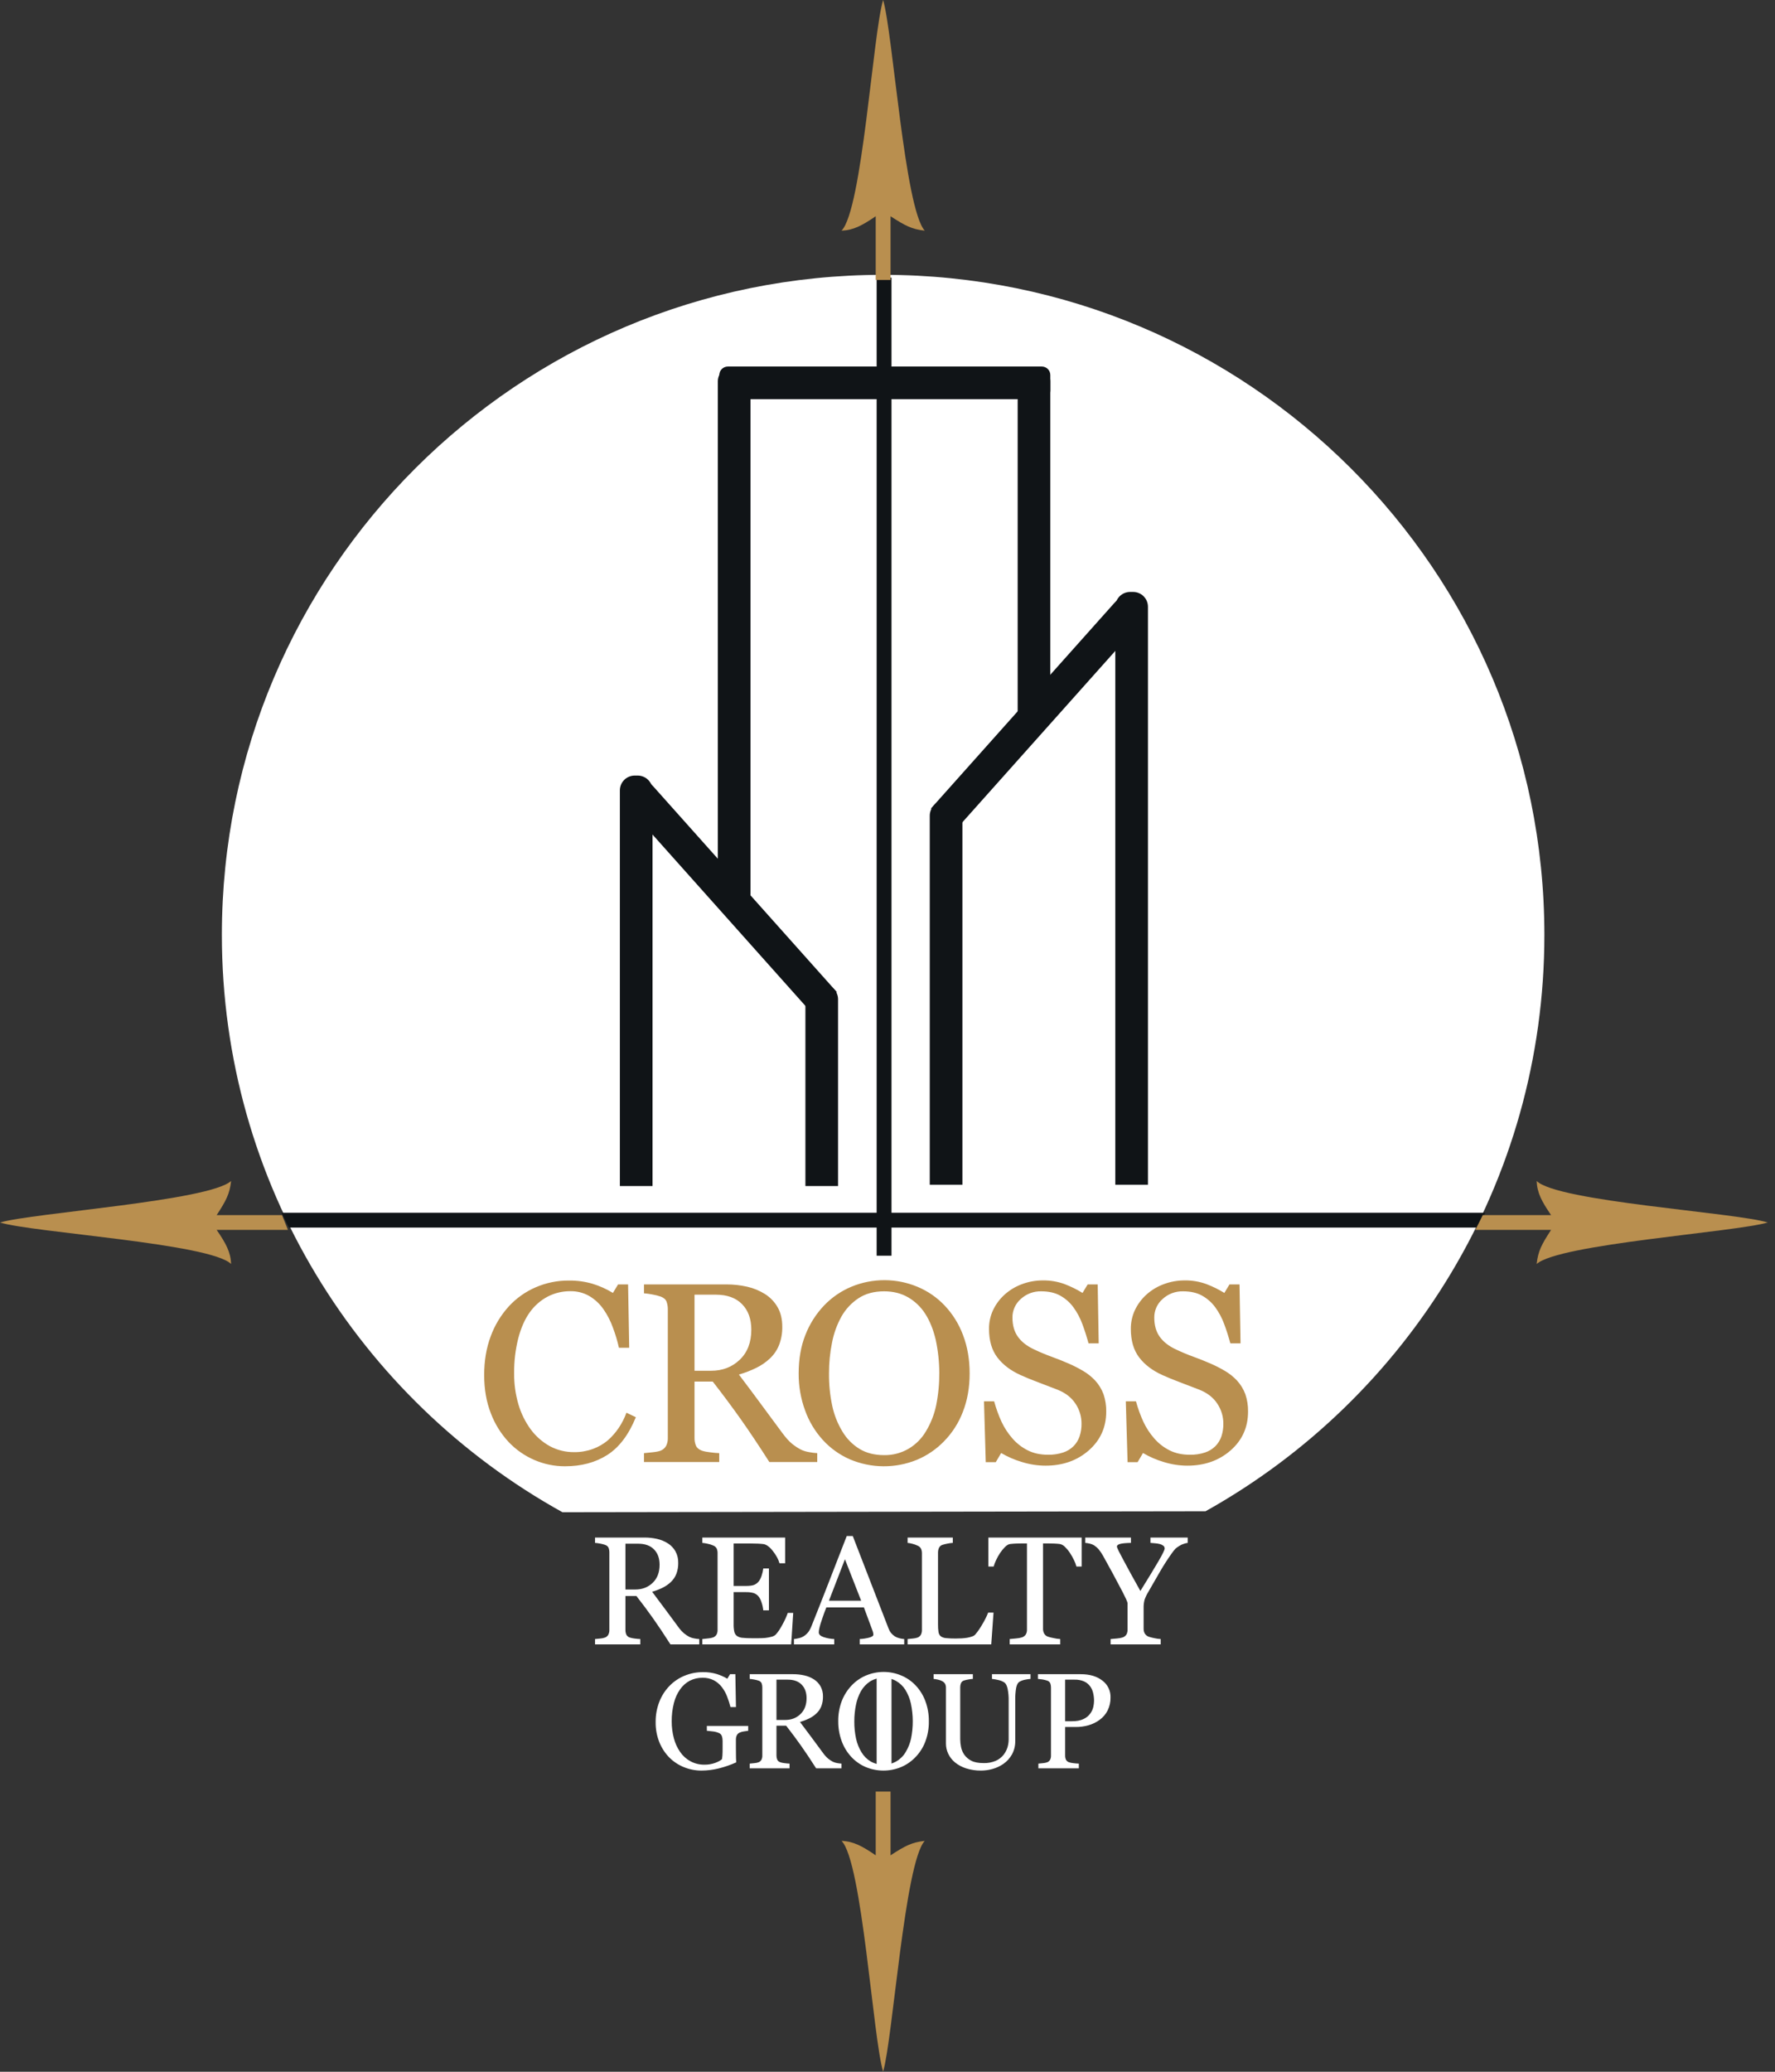 <?xml version="1.0" encoding="UTF-8"?> <svg xmlns="http://www.w3.org/2000/svg" width="168" height="196" viewBox="0 0 168 196" fill="none"><rect x="0" y="0" width="168" height="196" fill="#333333" stroke="none"/> <path fill-rule="evenodd" clip-rule="evenodd" d="M53.236 143.065C34.01 132.41 21 111.942 21 88.443C21 53.956 49.021 26 83.586 26C118.151 26 146.172 53.957 146.172 88.443C146.172 111.875 133.236 132.293 114.1 142.974" fill="white"></path> <path fill-rule="evenodd" clip-rule="evenodd" d="M84.378 158.474V167.166H82.973V158.474H84.378Z" fill="white"></path> <path fill-rule="evenodd" clip-rule="evenodd" d="M66.184 155.062C66.028 155.054 65.873 155.035 65.72 155.005C65.559 154.98 65.403 154.932 65.256 154.863C65.077 154.769 64.909 154.658 64.753 154.531C64.538 154.346 64.347 154.134 64.185 153.901C63.705 153.255 63.299 152.707 62.968 152.256C62.638 151.805 62.222 151.249 61.723 150.589C62.064 150.492 62.396 150.364 62.715 150.208C62.997 150.07 63.257 149.891 63.486 149.677C63.717 149.46 63.898 149.195 64.014 148.9C64.138 148.57 64.199 148.22 64.192 147.867C64.204 147.481 64.113 147.099 63.928 146.76C63.757 146.458 63.514 146.202 63.222 146.015C62.908 145.817 62.563 145.674 62.201 145.591C61.805 145.501 61.4 145.457 60.994 145.46H56.319V145.965C56.482 145.979 56.644 146.001 56.804 146.033C56.962 146.06 57.117 146.1 57.268 146.151C57.444 146.217 57.556 146.315 57.604 146.443C57.654 146.584 57.678 146.734 57.675 146.884V154.193C57.681 154.351 57.648 154.507 57.579 154.649C57.51 154.772 57.4 154.868 57.268 154.919C57.122 154.971 56.97 155.002 56.815 155.013C56.598 155.036 56.433 155.052 56.319 155.062V155.568H60.602V155.062C60.454 155.058 60.273 155.041 60.059 155.013C59.907 154.997 59.756 154.966 59.609 154.919C59.537 154.897 59.469 154.86 59.412 154.81C59.354 154.761 59.307 154.7 59.274 154.631C59.219 154.492 59.193 154.343 59.196 154.193V150.988H60.233C60.804 151.719 61.333 152.429 61.82 153.118C62.307 153.807 62.853 154.623 63.456 155.568H66.184V155.062H66.184ZM61.773 149.745C61.335 150.165 60.787 150.375 60.131 150.375H59.196V146.044H60.409C61.051 146.044 61.549 146.223 61.901 146.581C62.253 146.939 62.429 147.423 62.429 148.035C62.429 148.756 62.21 149.326 61.773 149.745ZM74.562 152.59C74.436 152.943 74.282 153.284 74.101 153.612C73.862 154.075 73.632 154.421 73.413 154.649C73.297 154.752 73.155 154.823 73.002 154.852C72.818 154.9 72.631 154.935 72.442 154.956C72.226 154.976 72.009 154.985 71.793 154.984H71.171C70.866 154.988 70.561 154.975 70.258 154.944C70.077 154.931 69.902 154.871 69.751 154.77C69.622 154.672 69.533 154.531 69.501 154.372C69.452 154.136 69.431 153.895 69.436 153.654V150.624H70.579C70.83 150.617 71.082 150.646 71.325 150.71C71.526 150.776 71.702 150.903 71.828 151.073C71.945 151.241 72.033 151.428 72.088 151.625C72.167 151.859 72.219 152.102 72.242 152.348H72.777V148.387H72.242C72.215 148.609 72.165 148.827 72.096 149.039C72.038 149.237 71.947 149.423 71.828 149.591C71.712 149.743 71.558 149.862 71.382 149.936C71.213 150.005 70.945 150.04 70.579 150.04H69.436V146.022H71.028C71.291 146.022 71.523 146.027 71.728 146.037C71.933 146.046 72.109 146.061 72.257 146.079C72.542 146.118 72.843 146.34 73.159 146.745C73.475 147.151 73.681 147.534 73.777 147.896H74.312V145.46H66.475V145.965C66.649 145.982 66.822 146.011 66.992 146.051C67.17 146.086 67.344 146.141 67.51 146.215C67.652 146.268 67.77 146.374 67.838 146.51C67.892 146.642 67.919 146.784 67.916 146.927V154.193C67.922 154.343 67.891 154.492 67.827 154.627C67.755 154.753 67.644 154.85 67.51 154.905C67.359 154.956 67.204 154.989 67.046 155.001C66.808 155.033 66.617 155.053 66.474 155.062V155.568H74.883L75.076 152.59H74.562V152.59ZM85.581 155.062C85.431 155.053 85.283 155.028 85.138 154.988C84.988 154.953 84.844 154.896 84.71 154.82C84.568 154.728 84.441 154.615 84.332 154.485C84.229 154.349 84.148 154.197 84.089 154.037L80.713 145.317H80.142C79.661 146.552 79.114 147.96 78.501 149.541C77.886 151.123 77.324 152.547 76.815 153.815C76.738 154.021 76.635 154.216 76.509 154.396C76.385 154.554 76.235 154.69 76.066 154.798C75.925 154.884 75.771 154.945 75.609 154.98C75.457 155.02 75.302 155.047 75.145 155.062V155.568H78.96V155.062C78.615 155.049 78.274 154.986 77.946 154.877C77.646 154.773 77.497 154.625 77.497 154.436C77.499 154.33 77.511 154.225 77.532 154.122C77.566 153.953 77.609 153.787 77.661 153.623C77.727 153.414 77.802 153.186 77.886 152.94C77.969 152.693 78.078 152.403 78.212 152.07H81.767L82.606 154.335C82.626 154.388 82.64 154.444 82.649 154.5C82.657 154.552 82.662 154.604 82.662 154.656C82.662 154.761 82.54 154.848 82.295 154.919C81.993 155 81.683 155.048 81.371 155.062V155.568H85.581V155.062V155.062ZM78.459 151.436L79.972 147.513L81.506 151.436H78.459ZM93.528 152.562C93.379 152.936 93.199 153.297 92.989 153.641C92.794 153.993 92.566 154.326 92.307 154.635C92.221 154.723 92.115 154.787 91.997 154.823C91.847 154.876 91.693 154.915 91.537 154.941C91.357 154.97 91.175 154.989 90.994 154.998C90.804 155.008 90.621 155.013 90.444 155.013C90.141 155.016 89.837 155.003 89.534 154.973C89.359 154.962 89.19 154.904 89.045 154.806C88.926 154.702 88.849 154.559 88.827 154.403C88.792 154.162 88.776 153.917 88.781 153.673V146.884C88.78 146.732 88.81 146.582 88.87 146.443C88.901 146.373 88.947 146.311 89.004 146.261C89.061 146.21 89.129 146.173 89.202 146.151C89.353 146.103 89.507 146.065 89.662 146.037C89.833 145.999 90.006 145.976 90.18 145.965V145.46H85.904V145.965C86.07 145.982 86.234 146.014 86.393 146.061C86.552 146.102 86.706 146.158 86.853 146.229C86.995 146.286 87.111 146.392 87.178 146.528C87.235 146.663 87.263 146.809 87.26 146.956V154.193C87.266 154.351 87.233 154.507 87.164 154.649C87.095 154.772 86.985 154.868 86.853 154.919C86.707 154.971 86.555 155.002 86.4 155.013C86.184 155.036 86.019 155.052 85.904 155.062V155.568H93.82L94.035 152.562H93.528V152.562ZM102.376 145.46H93.546V148.202H94.046C94.106 147.998 94.183 147.799 94.274 147.607C94.382 147.371 94.508 147.143 94.652 146.927C94.789 146.721 94.945 146.529 95.12 146.354C95.288 146.185 95.452 146.091 95.609 146.072C95.809 146.049 96.018 146.033 96.237 146.026C96.456 146.02 96.639 146.015 96.787 146.015H97.2V154.164C97.208 154.327 97.17 154.489 97.09 154.631C97.007 154.756 96.885 154.849 96.743 154.899C96.559 154.957 96.369 154.993 96.176 155.005C95.903 155.033 95.699 155.052 95.566 155.062V155.568H100.349V155.062C100.133 155.049 99.92 155.018 99.709 154.969C99.527 154.936 99.347 154.891 99.17 154.834C99.021 154.778 98.897 154.671 98.821 154.531C98.754 154.398 98.719 154.25 98.721 154.1V146.015H99.136C99.326 146.015 99.534 146.02 99.758 146.029C99.983 146.039 100.169 146.053 100.317 146.072C100.505 146.113 100.676 146.212 100.807 146.354C100.983 146.527 101.141 146.719 101.276 146.927C101.416 147.14 101.541 147.362 101.65 147.593C101.748 147.788 101.826 147.992 101.883 148.202H102.376V145.46V145.46ZM112.412 145.46H108.89V145.965C109.028 145.98 109.178 145.992 109.34 146.004C109.492 146.015 109.642 146.04 109.789 146.079C109.906 146.109 110.015 146.162 110.11 146.236C110.15 146.267 110.181 146.307 110.202 146.353C110.223 146.399 110.233 146.449 110.232 146.499C110.232 146.631 110.035 147.033 109.643 147.705C109.25 148.377 108.681 149.313 107.935 150.514C107.56 149.84 107.255 149.293 107.023 148.873C106.79 148.453 106.563 148.032 106.34 147.609C106.264 147.461 106.183 147.308 106.097 147.149C106.011 146.99 105.939 146.849 105.877 146.725C105.824 146.616 105.784 146.526 105.755 146.455C105.733 146.408 105.719 146.358 105.713 146.306C105.713 146.202 105.813 146.121 106.013 146.065C106.213 146.008 106.555 145.975 107.041 145.965V145.46H102.718V145.965C102.863 145.978 103.008 146.002 103.15 146.037C103.295 146.068 103.433 146.124 103.56 146.2C103.715 146.303 103.855 146.425 103.978 146.564C104.136 146.754 104.275 146.96 104.395 147.176C104.652 147.632 104.955 148.181 105.302 148.822C105.649 149.463 105.965 150.059 106.252 150.61C106.379 150.857 106.49 151.081 106.583 151.283C106.676 151.485 106.722 151.624 106.722 151.7V154.158C106.727 154.315 106.694 154.472 106.626 154.614C106.547 154.75 106.421 154.853 106.272 154.905C106.092 154.963 105.905 154.998 105.716 155.009C105.45 155.035 105.249 155.053 105.117 155.062V155.568H109.856V155.062C109.647 155.05 109.439 155.021 109.235 154.973C109.054 154.939 108.875 154.892 108.699 154.834C108.552 154.774 108.428 154.668 108.346 154.531C108.274 154.394 108.239 154.241 108.242 154.086V152.155C108.233 151.884 108.262 151.613 108.329 151.35C108.419 151.094 108.536 150.848 108.678 150.617C109.149 149.791 109.542 149.11 109.856 148.573C110.171 148.036 110.513 147.506 110.884 146.984C111.001 146.813 111.129 146.651 111.269 146.5C111.388 146.401 111.514 146.313 111.647 146.236C111.764 146.16 111.892 146.101 112.026 146.061C112.15 146.014 112.28 145.982 112.412 145.965V145.46V145.46Z" fill="white"></path> <path fill-rule="evenodd" clip-rule="evenodd" d="M70.814 163.283H66.902V163.741C67.036 163.749 67.222 163.769 67.459 163.801C67.652 163.821 67.842 163.868 68.022 163.942C68.09 163.967 68.153 164.006 68.204 164.058C68.256 164.109 68.295 164.171 68.32 164.24C68.371 164.39 68.395 164.549 68.393 164.708V165.197C68.393 165.352 68.392 165.54 68.39 165.761C68.388 165.982 68.37 166.202 68.336 166.42C68.21 166.546 67.995 166.666 67.691 166.778C67.367 166.895 67.025 166.952 66.68 166.948C66.217 166.955 65.76 166.845 65.352 166.627C64.962 166.415 64.628 166.114 64.376 165.749C64.102 165.355 63.9 164.916 63.781 164.452C63.642 163.93 63.573 163.392 63.576 162.853C63.569 162.267 63.639 161.682 63.784 161.114C63.898 160.647 64.099 160.206 64.376 159.814C64.613 159.474 64.928 159.195 65.295 159.001C65.667 158.814 66.08 158.72 66.497 158.727C66.865 158.717 67.229 158.798 67.558 158.963C67.85 159.117 68.107 159.332 68.31 159.593C68.52 159.865 68.69 160.167 68.814 160.488C68.943 160.818 69.052 161.157 69.141 161.501H69.656L69.6 158.388H69.097L68.84 158.815C68.528 158.632 68.197 158.485 67.852 158.376C67.426 158.247 66.983 158.186 66.538 158.194C65.931 158.19 65.329 158.308 64.768 158.542C64.231 158.765 63.746 159.098 63.344 159.519C62.928 159.954 62.604 160.467 62.392 161.029C62.163 161.632 62.049 162.272 62.055 162.916C62.046 163.569 62.165 164.218 62.407 164.825C62.624 165.367 62.947 165.86 63.356 166.276C63.751 166.669 64.222 166.979 64.74 167.186C65.263 167.398 65.823 167.507 66.388 167.506C66.936 167.504 67.483 167.437 68.016 167.305C68.588 167.165 69.146 166.972 69.683 166.728C69.674 166.615 69.667 166.471 69.66 166.295C69.654 166.119 69.651 165.781 69.651 165.278V164.588C69.648 164.449 69.674 164.311 69.73 164.184C69.784 164.066 69.879 163.972 69.996 163.917C70.128 163.859 70.266 163.82 70.408 163.801C70.578 163.773 70.714 163.753 70.815 163.741V163.283H70.814ZM79.647 166.847C79.51 166.84 79.374 166.823 79.239 166.797C79.097 166.775 78.96 166.732 78.83 166.671C78.673 166.589 78.525 166.492 78.387 166.38C78.198 166.216 78.03 166.03 77.887 165.825C77.463 165.256 77.106 164.772 76.815 164.375C76.524 163.977 76.158 163.487 75.717 162.907C76.018 162.821 76.311 162.709 76.592 162.571C76.84 162.45 77.069 162.292 77.27 162.103C77.475 161.913 77.634 161.679 77.736 161.419C77.846 161.129 77.899 160.82 77.893 160.509C77.903 160.169 77.823 159.833 77.661 159.533C77.509 159.268 77.296 159.043 77.038 158.878C76.762 158.703 76.458 158.577 76.139 158.505C75.79 158.425 75.434 158.386 75.076 158.388H70.957V158.834C71.101 158.846 71.244 158.866 71.385 158.894C71.524 158.918 71.661 158.952 71.794 158.997C71.859 159.016 71.919 159.049 71.97 159.093C72.021 159.138 72.062 159.192 72.089 159.254C72.133 159.379 72.154 159.511 72.152 159.643V166.082C72.157 166.22 72.128 166.359 72.068 166.484C72.006 166.592 71.91 166.676 71.794 166.722C71.665 166.767 71.531 166.794 71.394 166.803C71.204 166.825 71.058 166.839 70.957 166.847V167.293H74.73V166.847C74.57 166.841 74.411 166.826 74.252 166.803C74.118 166.79 73.985 166.763 73.857 166.722C73.792 166.702 73.733 166.669 73.682 166.626C73.631 166.582 73.59 166.528 73.561 166.468C73.512 166.345 73.489 166.214 73.491 166.082V163.258H74.405C74.908 163.903 75.374 164.528 75.803 165.135C76.233 165.741 76.713 166.46 77.245 167.293H79.647V166.847ZM75.761 162.164C75.376 162.533 74.894 162.718 74.315 162.718H73.491V158.903H74.561C75.127 158.903 75.565 159.06 75.875 159.376C76.185 159.692 76.34 160.119 76.34 160.657C76.34 161.292 76.147 161.794 75.761 162.164ZM85.298 158.508C84.774 158.289 84.212 158.176 83.644 158.175C83.076 158.174 82.513 158.285 81.988 158.501C81.47 158.716 81.002 159.037 80.614 159.443C80.209 159.867 79.89 160.367 79.677 160.914C79.442 161.532 79.326 162.189 79.338 162.85C79.333 163.485 79.443 164.115 79.661 164.711C79.857 165.257 80.159 165.759 80.551 166.188C80.929 166.603 81.391 166.934 81.906 167.158C82.438 167.384 83.01 167.502 83.588 167.506C84.166 167.51 84.739 167.399 85.273 167.18C85.785 166.966 86.247 166.65 86.631 166.251C87.044 165.83 87.366 165.328 87.575 164.777C87.808 164.161 87.923 163.508 87.914 162.85C87.923 162.194 87.81 161.542 87.581 160.927C87.376 160.375 87.062 159.87 86.657 159.443C86.274 159.04 85.812 158.722 85.298 158.508ZM84.84 166.634C84.471 166.845 84.052 166.954 83.626 166.948C83.194 166.959 82.768 166.852 82.394 166.637C82.043 166.423 81.749 166.127 81.539 165.774C81.295 165.375 81.12 164.938 81.023 164.481C80.908 163.945 80.853 163.398 80.859 162.85C80.857 162.328 80.909 161.806 81.013 161.293C81.101 160.841 81.259 160.405 81.481 160.001C81.692 159.63 81.987 159.314 82.343 159.078C82.727 158.84 83.174 158.72 83.626 158.733C84.044 158.725 84.456 158.828 84.821 159.032C85.173 159.235 85.471 159.52 85.689 159.863C85.936 160.266 86.114 160.707 86.214 161.168C86.445 162.254 86.452 163.375 86.232 164.463C86.135 164.919 85.962 165.356 85.72 165.756C85.507 166.119 85.204 166.421 84.84 166.634ZM97.537 158.388H93.889V158.834C94.085 158.853 94.28 158.887 94.471 158.934C94.685 158.976 94.889 159.059 95.071 159.179C95.201 159.271 95.299 159.464 95.367 159.759C95.442 160.134 95.475 160.515 95.468 160.897V164.546C95.467 164.799 95.431 165.05 95.361 165.293C95.284 165.549 95.16 165.789 94.996 166.001C94.801 166.25 94.547 166.449 94.257 166.578C93.891 166.735 93.495 166.81 93.097 166.797C92.606 166.797 92.221 166.724 91.94 166.578C91.675 166.446 91.447 166.252 91.273 166.013C91.121 165.794 91.015 165.545 90.962 165.283C90.911 165.036 90.885 164.785 90.883 164.533V159.618C90.882 159.487 90.907 159.357 90.956 159.235C90.982 159.175 91.022 159.121 91.071 159.078C91.121 159.035 91.179 159.003 91.242 158.985C91.371 158.944 91.502 158.913 91.635 158.891C91.781 158.861 91.929 158.842 92.078 158.834V158.388H88.362V158.834C88.498 158.847 88.632 158.869 88.765 158.9C88.905 158.927 89.04 158.974 89.167 159.041C89.289 159.101 89.391 159.196 89.46 159.314C89.511 159.43 89.536 159.555 89.532 159.681V164.946C89.531 165.279 89.604 165.607 89.745 165.909C89.895 166.225 90.112 166.505 90.381 166.728C90.694 166.982 91.052 167.175 91.437 167.296C91.9 167.443 92.384 167.514 92.87 167.506C93.227 167.503 93.581 167.454 93.924 167.358C94.298 167.257 94.652 167.093 94.971 166.872C95.306 166.638 95.584 166.332 95.782 165.975C95.995 165.58 96.101 165.137 96.09 164.688V160.817C96.085 160.447 96.112 160.077 96.171 159.712C96.226 159.411 96.324 159.212 96.468 159.116C96.638 159.014 96.825 158.944 97.021 158.909C97.191 158.871 97.363 158.846 97.537 158.834V158.388ZM104.332 158.988C103.814 158.588 103.14 158.388 102.311 158.388H98.236V158.834C98.349 158.842 98.484 158.858 98.642 158.881C98.803 158.905 98.962 158.944 99.116 158.997C99.182 159.016 99.243 159.05 99.294 159.096C99.345 159.141 99.385 159.198 99.412 159.261C99.455 159.388 99.476 159.522 99.474 159.656V166.082C99.48 166.22 99.451 166.359 99.39 166.484C99.329 166.592 99.232 166.676 99.116 166.722C98.987 166.767 98.853 166.794 98.717 166.803C98.526 166.825 98.38 166.839 98.28 166.847V167.293H102.11V166.847C101.934 166.842 101.759 166.827 101.584 166.803C101.449 166.79 101.315 166.763 101.185 166.722C101.121 166.702 101.061 166.669 101.01 166.625C100.958 166.582 100.916 166.528 100.886 166.468C100.836 166.345 100.811 166.214 100.814 166.082V163.383H101.814C102.224 163.386 102.632 163.331 103.027 163.22C103.405 163.113 103.761 162.939 104.077 162.706C104.398 162.475 104.658 162.17 104.835 161.818C105.023 161.434 105.117 161.012 105.108 160.585C105.118 160.276 105.052 159.969 104.917 159.691C104.781 159.413 104.581 159.172 104.332 158.988ZM102.559 162.627C102.276 162.768 101.908 162.838 101.456 162.838H100.814V158.903H101.701C102.007 158.893 102.311 158.949 102.594 159.066C102.823 159.167 103.022 159.325 103.172 159.524C103.314 159.716 103.414 159.937 103.464 160.171C103.52 160.409 103.549 160.654 103.549 160.899C103.547 161.094 103.523 161.288 103.48 161.479C103.43 161.704 103.333 161.917 103.197 162.103C103.034 162.33 102.814 162.511 102.559 162.627Z" fill="white"></path> <path fill-rule="evenodd" clip-rule="evenodd" d="M57.479 137.647C58.601 136.932 59.502 135.742 60.182 134.076L59.292 133.65C59.108 134.16 58.861 134.645 58.557 135.094C58.261 135.532 57.911 135.93 57.514 136.279C57.097 136.623 56.624 136.893 56.116 137.078C55.55 137.284 54.952 137.387 54.35 137.38C53.542 137.391 52.744 137.195 52.033 136.811C51.329 136.42 50.717 135.882 50.238 135.235C49.715 134.52 49.32 133.721 49.071 132.871C48.789 131.911 48.651 130.915 48.662 129.915C48.65 128.8 48.781 127.689 49.053 126.609C49.313 125.621 49.673 124.807 50.131 124.167C50.575 123.537 51.161 123.022 51.844 122.662C52.505 122.322 53.239 122.148 53.983 122.153C54.609 122.142 55.227 122.299 55.772 122.609C56.308 122.927 56.769 123.357 57.123 123.87C57.495 124.406 57.794 124.99 58.012 125.605C58.246 126.224 58.436 126.859 58.581 127.505H59.554L59.447 121.514H58.498L58.012 122.319C57.411 121.951 56.766 121.661 56.092 121.455C55.36 121.241 54.601 121.137 53.839 121.146C52.759 121.139 51.689 121.358 50.698 121.787C49.73 122.205 48.861 122.822 48.15 123.599C47.403 124.422 46.823 125.382 46.443 126.425C46.032 127.519 45.826 128.737 45.826 130.081C45.826 131.424 46.036 132.63 46.455 133.7C46.834 134.707 47.406 135.63 48.138 136.419C48.829 137.148 49.662 137.729 50.586 138.126C51.497 138.518 52.48 138.72 53.473 138.718C55.021 138.718 56.357 138.361 57.479 137.647ZM77.35 137.475C77.091 137.461 76.834 137.429 76.579 137.38C76.312 137.337 76.052 137.258 75.807 137.143C75.511 136.988 75.231 136.803 74.972 136.593C74.69 136.367 74.376 136.018 74.028 135.545C73.229 134.471 72.555 133.559 72.005 132.809C71.455 132.06 70.765 131.136 69.935 130.039C70.503 129.878 71.055 129.665 71.584 129.405C72.053 129.177 72.485 128.879 72.866 128.523C73.251 128.163 73.55 127.722 73.743 127.232C73.95 126.684 74.051 126.101 74.04 125.516C74.04 124.797 73.894 124.184 73.601 123.674C73.315 123.173 72.912 122.749 72.426 122.437C71.905 122.108 71.331 121.869 70.73 121.732C70.072 121.583 69.399 121.51 68.725 121.514H60.953V122.354C61.224 122.377 61.493 122.414 61.76 122.467C62.022 122.512 62.28 122.577 62.531 122.662C62.824 122.772 63.01 122.934 63.089 123.147C63.172 123.383 63.212 123.632 63.208 123.882V136.03C63.218 136.292 63.163 136.552 63.047 136.788C62.932 136.993 62.75 137.152 62.531 137.238C62.389 137.301 62.138 137.352 61.778 137.391C61.418 137.431 61.143 137.459 60.953 137.475V138.315H68.072V137.475C67.827 137.467 67.526 137.439 67.171 137.391C66.917 137.366 66.666 137.315 66.423 137.238C66.138 137.127 65.953 136.967 65.865 136.758C65.774 136.526 65.73 136.279 65.735 136.03V130.702H67.459C68.407 131.918 69.286 133.098 70.096 134.242C70.906 135.386 71.813 136.744 72.817 138.315H77.35V137.475V137.475ZM70.018 128.638C69.29 129.335 68.38 129.684 67.289 129.683H65.735V122.484H67.752C68.82 122.484 69.646 122.782 70.231 123.377C70.816 123.972 71.109 124.777 71.11 125.794C71.11 126.992 70.746 127.94 70.018 128.638ZM86.84 121.739C85.85 121.326 84.789 121.113 83.717 121.111C82.645 121.109 81.584 121.318 80.593 121.727C79.615 122.133 78.732 122.738 78 123.503C77.236 124.305 76.635 125.248 76.233 126.28C75.806 127.349 75.592 128.566 75.592 129.932C75.583 131.129 75.79 132.319 76.203 133.443C76.572 134.474 77.143 135.422 77.882 136.232C78.596 137.014 79.467 137.637 80.438 138.061C81.442 138.487 82.52 138.711 83.611 138.718C84.702 138.725 85.783 138.516 86.792 138.102C87.757 137.697 88.628 137.101 89.355 136.35C90.133 135.554 90.739 134.607 91.134 133.567C91.561 132.478 91.775 131.266 91.775 129.932C91.775 128.606 91.565 127.397 91.147 126.303C90.76 125.262 90.166 124.31 89.403 123.503C88.68 122.743 87.808 122.143 86.84 121.739V121.739ZM85.973 137.072C85.277 137.471 84.486 137.676 83.683 137.664C82.781 137.664 82.006 137.469 81.358 137.078C80.696 136.673 80.142 136.115 79.745 135.45C79.285 134.697 78.956 133.873 78.772 133.011C78.556 131.999 78.453 130.967 78.463 129.932C78.459 128.946 78.557 127.962 78.754 126.996C78.919 126.142 79.218 125.319 79.638 124.557C80.033 123.856 80.59 123.259 81.263 122.816C81.927 122.382 82.734 122.165 83.683 122.165C84.529 122.165 85.281 122.352 85.938 122.727C86.603 123.11 87.164 123.649 87.575 124.296C88.01 124.975 88.341 125.796 88.566 126.759C89.004 128.807 89.016 130.922 88.601 132.975C88.418 133.836 88.091 134.661 87.635 135.415C87.232 136.1 86.66 136.671 85.973 137.072V137.072ZM102.512 129.695C102.07 129.434 101.613 129.2 101.141 128.996C100.619 128.768 100.079 128.553 99.522 128.351C98.943 128.141 98.375 127.902 97.82 127.635C97.171 127.327 96.676 126.934 96.337 126.457C95.997 125.98 95.827 125.378 95.826 124.651C95.822 124.317 95.891 123.986 96.029 123.682C96.166 123.377 96.368 123.106 96.621 122.887C97.144 122.408 97.833 122.149 98.543 122.165C99.255 122.165 99.856 122.301 100.346 122.573C100.836 122.845 101.261 123.218 101.592 123.669C101.947 124.156 102.233 124.689 102.44 125.255C102.658 125.839 102.854 126.451 103.028 127.09H103.989L103.894 121.514H102.945L102.459 122.319C101.927 121.99 101.365 121.713 100.78 121.49C100.114 121.244 99.408 121.123 98.697 121.134C98.029 121.132 97.366 121.251 96.74 121.484C96.142 121.701 95.591 122.028 95.115 122.449C94.647 122.863 94.268 123.366 93.999 123.928C93.737 124.487 93.603 125.098 93.608 125.715C93.608 126.828 93.871 127.73 94.396 128.42C94.922 129.111 95.66 129.669 96.609 130.095C97.092 130.316 97.665 130.55 98.33 130.797C98.994 131.045 99.583 131.271 100.097 131.475C100.849 131.776 101.415 132.216 101.794 132.797C102.167 133.353 102.365 134.007 102.364 134.676C102.371 135.089 102.309 135.499 102.18 135.891C102.062 136.235 101.869 136.549 101.616 136.81C101.338 137.087 100.999 137.294 100.626 137.415C100.164 137.566 99.681 137.637 99.196 137.628C98.468 137.628 97.829 137.49 97.28 137.214C96.732 136.939 96.242 136.561 95.838 136.101C95.413 135.619 95.059 135.079 94.788 134.496C94.505 133.875 94.273 133.231 94.094 132.573H93.133L93.299 138.327H94.248L94.758 137.463C95.37 137.823 96.023 138.107 96.704 138.309C97.434 138.539 98.194 138.657 98.959 138.659C100.588 138.659 101.952 138.177 103.052 137.214C104.151 136.251 104.701 135.027 104.701 133.544C104.711 132.986 104.625 132.431 104.446 131.903C104.27 131.424 104.002 130.984 103.657 130.607C103.321 130.25 102.935 129.943 102.512 129.695V129.695ZM115.936 129.695C115.494 129.434 115.036 129.2 114.565 128.996C114.043 128.768 113.503 128.553 112.946 128.351C112.367 128.141 111.798 127.902 111.243 127.635C110.595 127.327 110.1 126.934 109.76 126.457C109.42 125.98 109.25 125.378 109.25 124.651C109.246 124.317 109.315 123.986 109.452 123.682C109.59 123.377 109.792 123.106 110.045 122.887C110.568 122.408 111.257 122.149 111.967 122.165C112.679 122.165 113.28 122.301 113.77 122.573C114.26 122.845 114.685 123.218 115.016 123.669C115.371 124.156 115.657 124.689 115.864 125.255C116.082 125.839 116.278 126.451 116.451 127.09H117.413L117.318 121.514H116.369L115.882 122.319C115.35 121.99 114.788 121.712 114.203 121.49C113.537 121.244 112.831 121.123 112.121 121.134C111.453 121.132 110.79 121.251 110.163 121.484C109.566 121.701 109.014 122.028 108.538 122.449C108.071 122.863 107.692 123.366 107.423 123.928C107.16 124.487 107.027 125.098 107.031 125.715C107.031 126.828 107.294 127.73 107.82 128.42C108.346 129.111 109.084 129.669 110.033 130.095C110.516 130.316 111.089 130.55 111.754 130.797C112.418 131.045 113.007 131.271 113.521 131.475C114.272 131.776 114.838 132.216 115.217 132.797C115.59 133.353 115.788 134.007 115.787 134.676C115.794 135.089 115.732 135.499 115.604 135.891C115.486 136.235 115.293 136.549 115.04 136.81C114.762 137.086 114.422 137.294 114.049 137.415C113.588 137.566 113.105 137.638 112.619 137.628C111.892 137.628 111.253 137.49 110.703 137.214C110.155 136.939 109.666 136.561 109.262 136.101C108.836 135.619 108.483 135.079 108.212 134.496C107.929 133.875 107.697 133.232 107.518 132.573H106.556L106.723 138.327H107.672L108.182 137.463C108.794 137.823 109.447 138.107 110.128 138.309C110.857 138.539 111.617 138.657 112.382 138.659C114.012 138.659 115.376 138.177 116.476 137.214C117.575 136.251 118.125 135.027 118.125 133.544C118.135 132.986 118.049 132.431 117.87 131.903C117.693 131.424 117.425 130.984 117.08 130.607C116.744 130.25 116.359 129.943 115.936 129.695V129.695Z" fill="#B98F4F"></path> <path fill-rule="evenodd" clip-rule="evenodd" d="M26.639 114.731H140.572L139.87 116.133H27.341L26.639 114.731Z" fill="#101417"></path> <path fill-rule="evenodd" clip-rule="evenodd" d="M108.651 112.08V57.402C108.651 57.218 108.615 57.036 108.544 56.865C108.474 56.695 108.37 56.541 108.24 56.411C108.109 56.28 107.954 56.177 107.784 56.107C107.613 56.036 107.431 56 107.246 56H106.965C106.781 56 106.598 56.036 106.428 56.107C106.257 56.177 106.102 56.281 105.972 56.411C105.842 56.541 105.738 56.695 105.668 56.865C105.597 57.036 105.561 57.218 105.561 57.402V112.08H108.651Z" fill="#101417"></path> <path fill-rule="evenodd" clip-rule="evenodd" d="M88 112.08V77.17C88 76.798 88.148 76.442 88.411 76.179C88.675 75.916 89.032 75.768 89.404 75.768H89.686C90.059 75.768 90.416 75.916 90.679 76.179C90.942 76.442 91.091 76.798 91.091 77.17V112.08H88Z" fill="#101417"></path> <path fill-rule="evenodd" clip-rule="evenodd" d="M88.115 76.486L105.487 57.027C106.236 56.199 107.31 55.948 107.886 56.467L108.095 56.655C108.671 57.173 108.53 58.266 107.781 59.094L90.409 78.553L88.115 76.486Z" fill="#101417"></path> <path fill-rule="evenodd" clip-rule="evenodd" d="M99.41 68.184V36.079C99.41 35.895 99.374 35.712 99.303 35.542C99.233 35.372 99.129 35.218 98.999 35.087C98.868 34.957 98.713 34.854 98.543 34.784C98.372 34.713 98.189 34.677 98.005 34.677H97.724C97.352 34.677 96.994 34.825 96.731 35.088C96.468 35.351 96.32 35.707 96.32 36.079V68.184H99.41Z" fill="#101417"></path> <path fill-rule="evenodd" clip-rule="evenodd" d="M67.942 85.57V36.079C67.941 35.895 67.978 35.713 68.048 35.542C68.119 35.372 68.222 35.218 68.353 35.088C68.483 34.958 68.638 34.854 68.809 34.784C68.979 34.713 69.162 34.677 69.346 34.677H69.627C69.812 34.677 69.994 34.713 70.165 34.784C70.335 34.854 70.49 34.957 70.621 35.087C70.751 35.218 70.855 35.372 70.925 35.542C70.996 35.712 71.032 35.895 71.032 36.079V85.57H67.942Z" fill="#101417"></path> <path fill-rule="evenodd" clip-rule="evenodd" d="M68.886 34.677H98.606C98.819 34.677 99.024 34.761 99.174 34.912C99.325 35.062 99.41 35.267 99.41 35.48V36.959C99.41 37.172 99.325 37.376 99.174 37.526C99.024 37.677 98.819 37.761 98.606 37.761H68.886C68.673 37.761 68.468 37.677 68.317 37.526C68.167 37.376 68.082 37.172 68.082 36.959V35.48C68.082 35.267 68.167 35.062 68.317 34.912C68.468 34.761 68.673 34.677 68.886 34.677Z" fill="#101417"></path> <path fill-rule="evenodd" clip-rule="evenodd" d="M58.669 112.207V74.775C58.669 74.59 58.706 74.408 58.776 74.238C58.847 74.068 58.95 73.913 59.081 73.783C59.211 73.653 59.366 73.55 59.537 73.479C59.707 73.409 59.89 73.372 60.074 73.372H60.355C60.54 73.372 60.722 73.409 60.893 73.479C61.063 73.55 61.218 73.653 61.349 73.783C61.479 73.913 61.583 74.068 61.653 74.238C61.724 74.408 61.76 74.59 61.76 74.775V112.207H58.669V112.207Z" fill="#101417"></path> <path fill-rule="evenodd" clip-rule="evenodd" d="M79.321 112.207V94.543C79.321 94.359 79.285 94.176 79.214 94.006C79.143 93.836 79.04 93.681 78.909 93.551C78.779 93.421 78.624 93.318 78.454 93.247C78.283 93.177 78.1 93.141 77.916 93.141H77.635C77.45 93.141 77.268 93.177 77.097 93.247C76.927 93.318 76.772 93.421 76.641 93.551C76.511 93.681 76.408 93.836 76.337 94.006C76.267 94.176 76.23 94.359 76.23 94.543V112.207H79.321Z" fill="#101417"></path> <path fill-rule="evenodd" clip-rule="evenodd" d="M79.206 93.858L61.834 74.4C61.085 73.571 60.011 73.32 59.435 73.839L59.226 74.026C58.65 74.546 58.791 75.637 59.54 76.466L76.911 95.925L79.206 93.858Z" fill="#101417"></path> <path fill-rule="evenodd" clip-rule="evenodd" d="M82.973 26.265H84.378V118.797H82.973V26.265Z" fill="#101417"></path> <path fill-rule="evenodd" clip-rule="evenodd" d="M82.885 169.492V175.523C81.609 174.652 80.788 174.203 79.653 174.159C81.609 176.139 82.628 192.877 83.586 195.988C84.503 192.877 85.624 176.252 87.521 174.159C86.287 174.292 85.646 174.641 84.289 175.523V169.492H82.885Z" fill="#B98F4F"></path> <path fill-rule="evenodd" clip-rule="evenodd" d="M82.884 26.487V20.459C81.607 21.329 80.785 21.777 79.649 21.822C81.608 19.843 82.627 3.109 83.586 0C84.505 3.109 85.626 19.729 87.525 21.822C86.291 21.688 85.648 21.339 84.289 20.459V26.487H82.884Z" fill="#B98F4F"></path> <path fill-rule="evenodd" clip-rule="evenodd" d="M140.343 114.955H146.807C145.935 113.681 145.485 112.862 145.441 111.728C147.425 113.681 164.197 114.698 167.314 115.654C164.197 116.569 147.538 117.687 145.441 119.581C145.574 118.349 145.924 117.71 146.807 116.355H139.64L140.343 114.955Z" fill="#B98F4F"></path> <path fill-rule="evenodd" clip-rule="evenodd" d="M27.253 116.355H20.507C21.38 117.629 21.829 118.448 21.874 119.581C19.89 117.628 3.117 116.611 0 115.655C3.117 114.74 19.776 113.622 21.874 111.728C21.74 112.959 21.39 113.6 20.507 114.955H26.691L27.253 116.355Z" fill="#B98F4F"></path> </svg> 